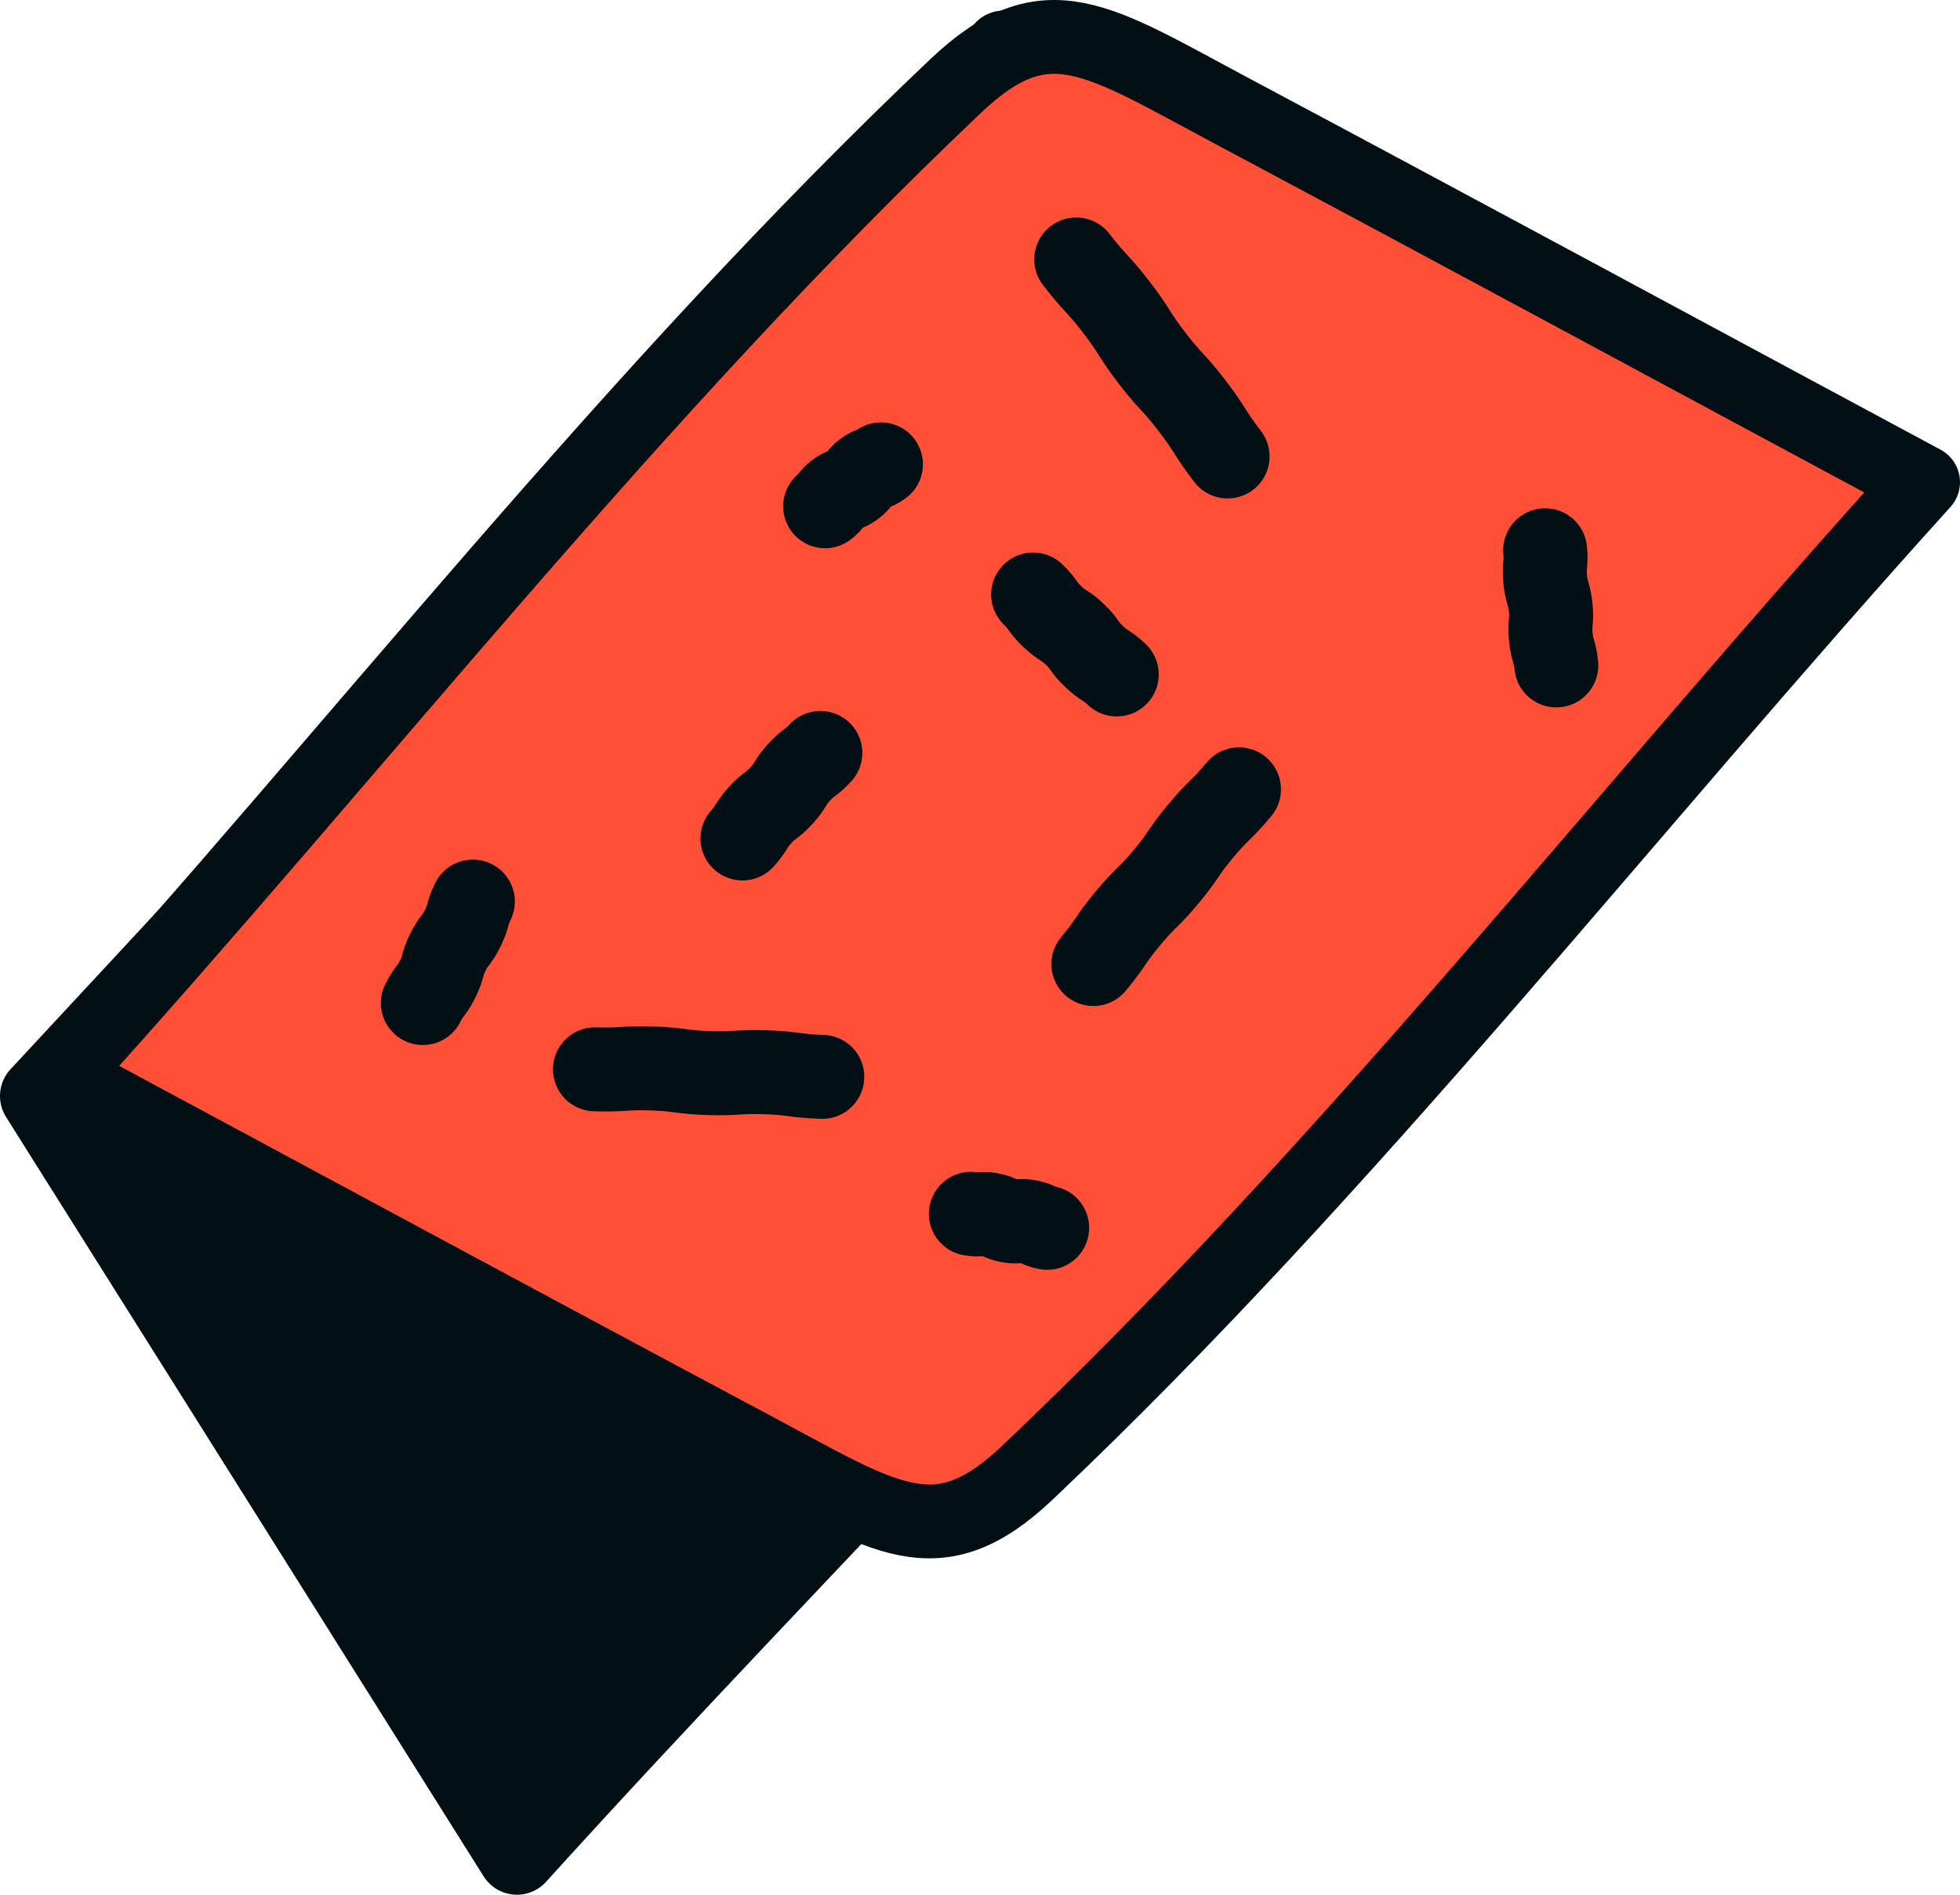 <svg xmlns="http://www.w3.org/2000/svg" viewBox="0 0 71.688 69.298"><title>api-card2</title><path d="M36.972.835C41.485,8.021,46.024,15.194,50.509,22.395c2.61,4.189,3.986,5.694,1.174,9.26C41.664,44.361,29.761,55.863,18.907,67.859,14.395,60.673,9.856,53.5,5.37,46.299,2.76,42.11,1.384,40.606,4.196,37.039,14.216,24.333,26.119,12.83,36.972.835Z" style="fill:#020f14"/><path d="M36.717,1.825C41.229,9.011,46.024,15.194,50.509,22.395c2.61,4.189,3.986,5.694,1.174,9.26C41.664,44.361,29.761,55.863,18.907,67.859,14.395,60.673,1.439,40.086,1.439,40.086S25.863,13.82,36.717,1.825Z" style="fill:none;stroke:#020f14;stroke-linecap:round;stroke-linejoin:round;stroke-width:2.878px"/><path d="M1.966,39.626c8.439,4.532,16.868,9.093,25.317,13.596,4.916,2.62,6.758,4.028,10.058.903C49.097,42.991,59.243,29.898,70.096,17.903,61.658,13.371,53.229,8.809,44.78,4.306c-4.916-2.62-6.758-4.028-10.058-.903C22.965,14.538,12.82,27.631,1.966,39.626Z" style="fill:#ff5037"/><path d="M2.207,39.359c8.439,4.532,16.868,9.093,25.317,13.596,4.915,2.62,6.758,4.028,10.058.903C49.338,42.724,59.484,29.631,70.338,17.636,61.899,13.104,53.47,8.543,45.021,4.04,40.106,1.42,38.263.012,34.963,3.137,23.206,14.271,13.061,27.364,2.207,39.359Z" style="fill:none;stroke:#020f14;stroke-linecap:round;stroke-linejoin:round;stroke-width:2.7px"/><path d="M44.9,16.695c-.69-.898-.611-.959-1.301-1.858-.692-.901-.771-.84-1.463-1.74-.693-.902-.614-.963-1.307-1.865s-.772-.841-1.465-1.743" style="fill:none;stroke:#020f14;stroke-linecap:round;stroke-linejoin:round;stroke-width:3.071px"/><path d="M30.005,27.537c-.355.39-.429.323-.784.713-.356.391-.282.458-.638.849-.357.392-.431.324-.787.716s-.283.459-.64.851" style="fill:none;stroke:#020f14;stroke-linecap:round;stroke-linejoin:round;stroke-width:3.071px"/><path d="M30.076,39.385c-1.038-.035-1.035-.135-2.073-.169-1.039-.035-1.042.065-2.081.031-1.04-.035-1.037-.135-2.077-.169s-1.044.065-2.084.031" style="fill:none;stroke:#020f14;stroke-linecap:round;stroke-linejoin:round;stroke-width:3.071px"/><path d="M45.316,28.869c-.664.797-.741.733-1.405,1.529-.666.799-.589.863-1.254,1.661-.667.8-.744.736-1.41,1.536s-.59.864-1.257,1.664" style="fill:none;stroke:#020f14;stroke-linecap:round;stroke-linejoin:round;stroke-width:3.071px"/><path d="M56.514,20.126c.051.525-.049.535.002,1.06.051.526.151.516.202,1.042.051.527-.048.537.003,1.064s.151.518.202,1.045" style="fill:none;stroke:#020f14;stroke-linecap:round;stroke-linejoin:round;stroke-width:3.071px"/><path d="M15.465,36.685c.228-.463.318-.418.546-.881.229-.463.139-.508.367-.971.229-.465.319-.42.548-.885s.14-.509.369-.974" style="fill:none;stroke:#020f14;stroke-linecap:round;stroke-linejoin:round;stroke-width:3.071px"/><path d="M38.3,44.907c-.348-.064-.33-.162-.678-.226-.348-.064-.367.034-.715-.03-.349-.064-.331-.163-.681-.227s-.368.034-.717-.03" style="fill:none;stroke:#020f14;stroke-linecap:round;stroke-linejoin:round;stroke-width:3.071px"/><path d="M37.787,21.743c.381.365.312.437.694.801.382.365.451.293.833.658.383.366.314.438.697.805s.452.294.835.66" style="fill:none;stroke:#020f14;stroke-linecap:round;stroke-linejoin:round;stroke-width:3.071px"/><path d="M32.22,16.983c-.254.191-.314.111-.569.302-.255.191-.195.271-.449.463-.255.192-.315.112-.571.304s-.195.272-.451.464" style="fill:none;stroke:#020f14;stroke-linecap:round;stroke-linejoin:round;stroke-width:3.071px"/></svg>